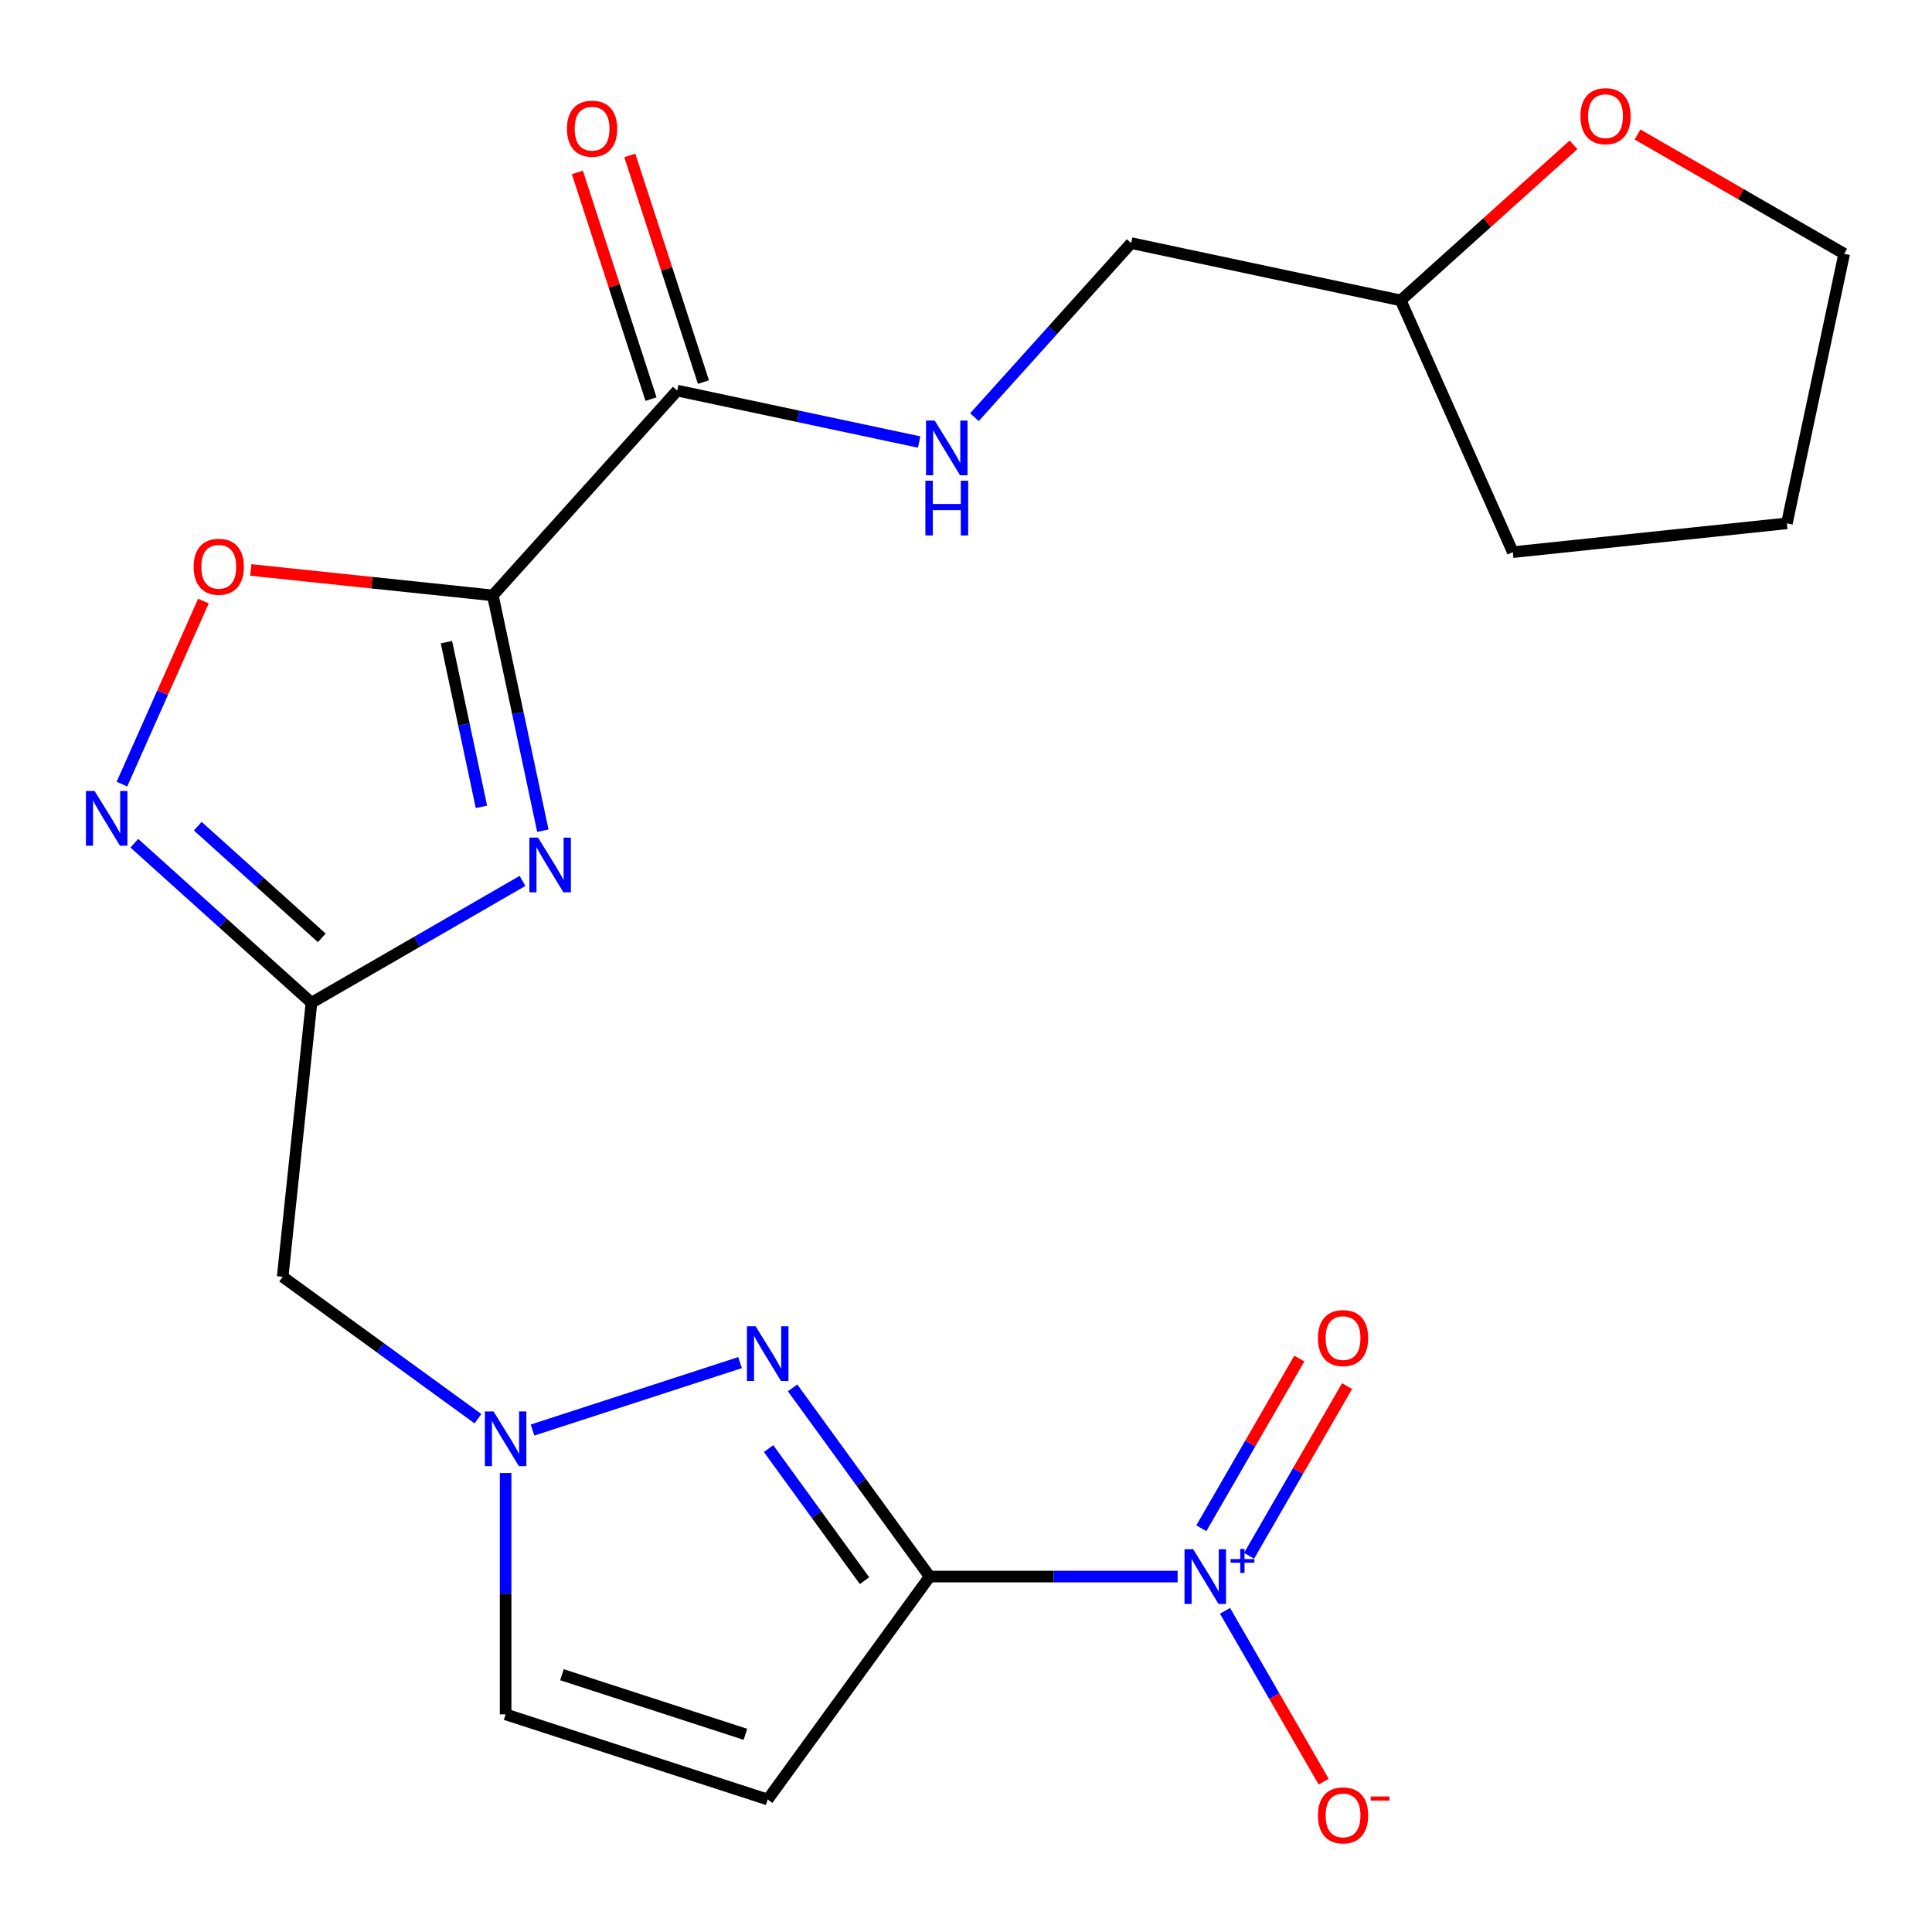 <?xml version='1.0' encoding='iso-8859-1'?>
<svg version='1.1' baseProfile='full'
              xmlns='http://www.w3.org/2000/svg'
                      xmlns:rdkit='http://www.rdkit.org/xml'
                      xmlns:xlink='http://www.w3.org/1999/xlink'
                  xml:space='preserve'
width='1000px' height='1000px' viewBox='0 0 1000 1000'>
<!-- END OF HEADER -->
<rect style='opacity:1.0;fill:#FFFFFF;stroke:none' width='1000' height='1000' x='0' y='0'> </rect>
<path class='bond-2' d='M 481.201,816.03 L 545.367,816.03' style='fill:none;fill-rule:evenodd;stroke:#000000;stroke-width:6px;stroke-linecap:butt;stroke-linejoin:miter;stroke-opacity:1' />
<path class='bond-2' d='M 545.367,816.03 L 609.533,816.03' style='fill:none;fill-rule:evenodd;stroke:#0000FF;stroke-width:6px;stroke-linecap:butt;stroke-linejoin:miter;stroke-opacity:1' />
<path class='bond-3' d='M 481.201,816.03 L 445.72,767.194' style='fill:none;fill-rule:evenodd;stroke:#000000;stroke-width:6px;stroke-linecap:butt;stroke-linejoin:miter;stroke-opacity:1' />
<path class='bond-3' d='M 445.72,767.194 L 410.239,718.359' style='fill:none;fill-rule:evenodd;stroke:#0000FF;stroke-width:6px;stroke-linecap:butt;stroke-linejoin:miter;stroke-opacity:1' />
<path class='bond-3' d='M 447.477,818.147 L 422.641,783.962' style='fill:none;fill-rule:evenodd;stroke:#000000;stroke-width:6px;stroke-linecap:butt;stroke-linejoin:miter;stroke-opacity:1' />
<path class='bond-3' d='M 422.641,783.962 L 397.804,749.778' style='fill:none;fill-rule:evenodd;stroke:#0000FF;stroke-width:6px;stroke-linecap:butt;stroke-linejoin:miter;stroke-opacity:1' />
<path class='bond-5' d='M 481.201,816.03 L 397.361,931.426' style='fill:none;fill-rule:evenodd;stroke:#000000;stroke-width:6px;stroke-linecap:butt;stroke-linejoin:miter;stroke-opacity:1' />
<path class='bond-0' d='M 255.089,308.175 L 268.033,369.072' style='fill:none;fill-rule:evenodd;stroke:#000000;stroke-width:6px;stroke-linecap:butt;stroke-linejoin:miter;stroke-opacity:1' />
<path class='bond-0' d='M 268.033,369.072 L 280.978,429.969' style='fill:none;fill-rule:evenodd;stroke:#0000FF;stroke-width:6px;stroke-linecap:butt;stroke-linejoin:miter;stroke-opacity:1' />
<path class='bond-0' d='M 231.068,332.375 L 240.129,375.003' style='fill:none;fill-rule:evenodd;stroke:#000000;stroke-width:6px;stroke-linecap:butt;stroke-linejoin:miter;stroke-opacity:1' />
<path class='bond-0' d='M 240.129,375.003 L 249.19,417.631' style='fill:none;fill-rule:evenodd;stroke:#0000FF;stroke-width:6px;stroke-linecap:butt;stroke-linejoin:miter;stroke-opacity:1' />
<path class='bond-9' d='M 255.089,308.175 L 350.533,202.174' style='fill:none;fill-rule:evenodd;stroke:#000000;stroke-width:6px;stroke-linecap:butt;stroke-linejoin:miter;stroke-opacity:1' />
<path class='bond-23' d='M 255.089,308.175 L 192.444,301.59' style='fill:none;fill-rule:evenodd;stroke:#000000;stroke-width:6px;stroke-linecap:butt;stroke-linejoin:miter;stroke-opacity:1' />
<path class='bond-23' d='M 192.444,301.59 L 129.799,295.006' style='fill:none;fill-rule:evenodd;stroke:#FF0000;stroke-width:6px;stroke-linecap:butt;stroke-linejoin:miter;stroke-opacity:1' />
<path class='bond-1' d='M 270.439,455.955 L 215.828,487.485' style='fill:none;fill-rule:evenodd;stroke:#0000FF;stroke-width:6px;stroke-linecap:butt;stroke-linejoin:miter;stroke-opacity:1' />
<path class='bond-1' d='M 215.828,487.485 L 161.218,519.014' style='fill:none;fill-rule:evenodd;stroke:#000000;stroke-width:6px;stroke-linecap:butt;stroke-linejoin:miter;stroke-opacity:1' />
<path class='bond-13' d='M 634.073,833.756 L 659.6,877.969' style='fill:none;fill-rule:evenodd;stroke:#0000FF;stroke-width:6px;stroke-linecap:butt;stroke-linejoin:miter;stroke-opacity:1' />
<path class='bond-13' d='M 659.6,877.969 L 685.126,922.183' style='fill:none;fill-rule:evenodd;stroke:#FF0000;stroke-width:6px;stroke-linecap:butt;stroke-linejoin:miter;stroke-opacity:1' />
<path class='bond-14' d='M 646.511,805.287 L 671.869,761.365' style='fill:none;fill-rule:evenodd;stroke:#0000FF;stroke-width:6px;stroke-linecap:butt;stroke-linejoin:miter;stroke-opacity:1' />
<path class='bond-14' d='M 671.869,761.365 L 697.228,717.444' style='fill:none;fill-rule:evenodd;stroke:#FF0000;stroke-width:6px;stroke-linecap:butt;stroke-linejoin:miter;stroke-opacity:1' />
<path class='bond-14' d='M 621.806,791.023 L 647.164,747.101' style='fill:none;fill-rule:evenodd;stroke:#0000FF;stroke-width:6px;stroke-linecap:butt;stroke-linejoin:miter;stroke-opacity:1' />
<path class='bond-14' d='M 647.164,747.101 L 672.522,703.18' style='fill:none;fill-rule:evenodd;stroke:#FF0000;stroke-width:6px;stroke-linecap:butt;stroke-linejoin:miter;stroke-opacity:1' />
<path class='bond-6' d='M 383.055,705.282 L 275.634,740.185' style='fill:none;fill-rule:evenodd;stroke:#0000FF;stroke-width:6px;stroke-linecap:butt;stroke-linejoin:miter;stroke-opacity:1' />
<path class='bond-4' d='M 161.218,519.014 L 146.308,660.87' style='fill:none;fill-rule:evenodd;stroke:#000000;stroke-width:6px;stroke-linecap:butt;stroke-linejoin:miter;stroke-opacity:1' />
<path class='bond-7' d='M 161.218,519.014 L 115.37,477.733' style='fill:none;fill-rule:evenodd;stroke:#000000;stroke-width:6px;stroke-linecap:butt;stroke-linejoin:miter;stroke-opacity:1' />
<path class='bond-7' d='M 115.37,477.733 L 69.523,436.452' style='fill:none;fill-rule:evenodd;stroke:#0000FF;stroke-width:6px;stroke-linecap:butt;stroke-linejoin:miter;stroke-opacity:1' />
<path class='bond-7' d='M 166.552,485.43 L 134.459,456.533' style='fill:none;fill-rule:evenodd;stroke:#000000;stroke-width:6px;stroke-linecap:butt;stroke-linejoin:miter;stroke-opacity:1' />
<path class='bond-7' d='M 134.459,456.533 L 102.366,427.636' style='fill:none;fill-rule:evenodd;stroke:#0000FF;stroke-width:6px;stroke-linecap:butt;stroke-linejoin:miter;stroke-opacity:1' />
<path class='bond-11' d='M 397.361,931.426 L 261.704,887.348' style='fill:none;fill-rule:evenodd;stroke:#000000;stroke-width:6px;stroke-linecap:butt;stroke-linejoin:miter;stroke-opacity:1' />
<path class='bond-11' d='M 385.828,897.683 L 290.868,866.829' style='fill:none;fill-rule:evenodd;stroke:#000000;stroke-width:6px;stroke-linecap:butt;stroke-linejoin:miter;stroke-opacity:1' />
<path class='bond-10' d='M 247.398,734.317 L 196.853,697.594' style='fill:none;fill-rule:evenodd;stroke:#0000FF;stroke-width:6px;stroke-linecap:butt;stroke-linejoin:miter;stroke-opacity:1' />
<path class='bond-10' d='M 196.853,697.594 L 146.308,660.87' style='fill:none;fill-rule:evenodd;stroke:#000000;stroke-width:6px;stroke-linecap:butt;stroke-linejoin:miter;stroke-opacity:1' />
<path class='bond-22' d='M 261.704,762.437 L 261.704,824.893' style='fill:none;fill-rule:evenodd;stroke:#0000FF;stroke-width:6px;stroke-linecap:butt;stroke-linejoin:miter;stroke-opacity:1' />
<path class='bond-22' d='M 261.704,824.893 L 261.704,887.348' style='fill:none;fill-rule:evenodd;stroke:#000000;stroke-width:6px;stroke-linecap:butt;stroke-linejoin:miter;stroke-opacity:1' />
<path class='bond-8' d='M 63.109,405.845 L 84.2,358.475' style='fill:none;fill-rule:evenodd;stroke:#0000FF;stroke-width:6px;stroke-linecap:butt;stroke-linejoin:miter;stroke-opacity:1' />
<path class='bond-8' d='M 84.2,358.475 L 105.29,311.106' style='fill:none;fill-rule:evenodd;stroke:#FF0000;stroke-width:6px;stroke-linecap:butt;stroke-linejoin:miter;stroke-opacity:1' />
<path class='bond-12' d='M 350.533,202.174 L 413.14,215.482' style='fill:none;fill-rule:evenodd;stroke:#000000;stroke-width:6px;stroke-linecap:butt;stroke-linejoin:miter;stroke-opacity:1' />
<path class='bond-12' d='M 413.14,215.482 L 475.747,228.789' style='fill:none;fill-rule:evenodd;stroke:#0000FF;stroke-width:6px;stroke-linecap:butt;stroke-linejoin:miter;stroke-opacity:1' />
<path class='bond-15' d='M 364.098,197.766 L 345.037,139.101' style='fill:none;fill-rule:evenodd;stroke:#000000;stroke-width:6px;stroke-linecap:butt;stroke-linejoin:miter;stroke-opacity:1' />
<path class='bond-15' d='M 345.037,139.101 L 325.975,80.436' style='fill:none;fill-rule:evenodd;stroke:#FF0000;stroke-width:6px;stroke-linecap:butt;stroke-linejoin:miter;stroke-opacity:1' />
<path class='bond-15' d='M 336.967,206.582 L 317.905,147.917' style='fill:none;fill-rule:evenodd;stroke:#000000;stroke-width:6px;stroke-linecap:butt;stroke-linejoin:miter;stroke-opacity:1' />
<path class='bond-15' d='M 317.905,147.917 L 298.844,89.251' style='fill:none;fill-rule:evenodd;stroke:#FF0000;stroke-width:6px;stroke-linecap:butt;stroke-linejoin:miter;stroke-opacity:1' />
<path class='bond-17' d='M 504.359,215.942 L 544.928,170.886' style='fill:none;fill-rule:evenodd;stroke:#0000FF;stroke-width:6px;stroke-linecap:butt;stroke-linejoin:miter;stroke-opacity:1' />
<path class='bond-17' d='M 544.928,170.886 L 585.496,125.83' style='fill:none;fill-rule:evenodd;stroke:#000000;stroke-width:6px;stroke-linecap:butt;stroke-linejoin:miter;stroke-opacity:1' />
<path class='bond-16' d='M 814.452,74.959 L 769.734,115.222' style='fill:none;fill-rule:evenodd;stroke:#FF0000;stroke-width:6px;stroke-linecap:butt;stroke-linejoin:miter;stroke-opacity:1' />
<path class='bond-16' d='M 769.734,115.222 L 725.017,155.486' style='fill:none;fill-rule:evenodd;stroke:#000000;stroke-width:6px;stroke-linecap:butt;stroke-linejoin:miter;stroke-opacity:1' />
<path class='bond-19' d='M 847.584,69.607 L 901.065,100.484' style='fill:none;fill-rule:evenodd;stroke:#FF0000;stroke-width:6px;stroke-linecap:butt;stroke-linejoin:miter;stroke-opacity:1' />
<path class='bond-19' d='M 901.065,100.484 L 954.545,131.361' style='fill:none;fill-rule:evenodd;stroke:#000000;stroke-width:6px;stroke-linecap:butt;stroke-linejoin:miter;stroke-opacity:1' />
<path class='bond-18' d='M 585.496,125.83 L 725.017,155.486' style='fill:none;fill-rule:evenodd;stroke:#000000;stroke-width:6px;stroke-linecap:butt;stroke-linejoin:miter;stroke-opacity:1' />
<path class='bond-20' d='M 725.017,155.486 L 783.033,285.792' style='fill:none;fill-rule:evenodd;stroke:#000000;stroke-width:6px;stroke-linecap:butt;stroke-linejoin:miter;stroke-opacity:1' />
<path class='bond-24' d='M 954.545,131.361 L 924.889,270.882' style='fill:none;fill-rule:evenodd;stroke:#000000;stroke-width:6px;stroke-linecap:butt;stroke-linejoin:miter;stroke-opacity:1' />
<path class='bond-21' d='M 783.033,285.792 L 924.889,270.882' style='fill:none;fill-rule:evenodd;stroke:#000000;stroke-width:6px;stroke-linecap:butt;stroke-linejoin:miter;stroke-opacity:1' />
<path  class='atom-2' d='M 278.485 433.535
L 287.765 448.535
Q 288.685 450.015, 290.165 452.695
Q 291.645 455.375, 291.725 455.535
L 291.725 433.535
L 295.485 433.535
L 295.485 461.855
L 291.605 461.855
L 281.645 445.455
Q 280.485 443.535, 279.245 441.335
Q 278.045 439.135, 277.685 438.455
L 277.685 461.855
L 274.005 461.855
L 274.005 433.535
L 278.485 433.535
' fill='#0000FF'/>
<path  class='atom-3' d='M 617.579 801.87
L 626.859 816.87
Q 627.779 818.35, 629.259 821.03
Q 630.739 823.71, 630.819 823.87
L 630.819 801.87
L 634.579 801.87
L 634.579 830.19
L 630.699 830.19
L 620.739 813.79
Q 619.579 811.87, 618.339 809.67
Q 617.139 807.47, 616.779 806.79
L 616.779 830.19
L 613.099 830.19
L 613.099 801.87
L 617.579 801.87
' fill='#0000FF'/>
<path  class='atom-3' d='M 636.955 806.974
L 641.944 806.974
L 641.944 801.721
L 644.162 801.721
L 644.162 806.974
L 649.283 806.974
L 649.283 808.875
L 644.162 808.875
L 644.162 814.155
L 641.944 814.155
L 641.944 808.875
L 636.955 808.875
L 636.955 806.974
' fill='#0000FF'/>
<path  class='atom-4' d='M 391.101 686.473
L 400.381 701.473
Q 401.301 702.953, 402.781 705.633
Q 404.261 708.313, 404.341 708.473
L 404.341 686.473
L 408.101 686.473
L 408.101 714.793
L 404.221 714.793
L 394.261 698.393
Q 393.101 696.473, 391.861 694.273
Q 390.661 692.073, 390.301 691.393
L 390.301 714.793
L 386.621 714.793
L 386.621 686.473
L 391.101 686.473
' fill='#0000FF'/>
<path  class='atom-7' d='M 255.444 730.551
L 264.724 745.551
Q 265.644 747.031, 267.124 749.711
Q 268.604 752.391, 268.684 752.551
L 268.684 730.551
L 272.444 730.551
L 272.444 758.871
L 268.564 758.871
L 258.604 742.471
Q 257.444 740.551, 256.204 738.351
Q 255.004 736.151, 254.644 735.471
L 254.644 758.871
L 250.964 758.871
L 250.964 730.551
L 255.444 730.551
' fill='#0000FF'/>
<path  class='atom-8' d='M 48.957 409.411
L 58.237 424.411
Q 59.157 425.891, 60.637 428.571
Q 62.117 431.251, 62.197 431.411
L 62.197 409.411
L 65.957 409.411
L 65.957 437.731
L 62.077 437.731
L 52.117 421.331
Q 50.957 419.411, 49.717 417.211
Q 48.517 415.011, 48.157 414.331
L 48.157 437.731
L 44.477 437.731
L 44.477 409.411
L 48.957 409.411
' fill='#0000FF'/>
<path  class='atom-9' d='M 100.233 293.345
Q 100.233 286.545, 103.593 282.745
Q 106.953 278.945, 113.233 278.945
Q 119.513 278.945, 122.873 282.745
Q 126.233 286.545, 126.233 293.345
Q 126.233 300.225, 122.833 304.145
Q 119.433 308.025, 113.233 308.025
Q 106.993 308.025, 103.593 304.145
Q 100.233 300.265, 100.233 293.345
M 113.233 304.825
Q 117.553 304.825, 119.873 301.945
Q 122.233 299.025, 122.233 293.345
Q 122.233 287.785, 119.873 284.985
Q 117.553 282.145, 113.233 282.145
Q 108.913 282.145, 106.553 284.945
Q 104.233 287.745, 104.233 293.345
Q 104.233 299.065, 106.553 301.945
Q 108.913 304.825, 113.233 304.825
' fill='#FF0000'/>
<path  class='atom-13' d='M 483.793 217.67
L 493.073 232.67
Q 493.993 234.15, 495.473 236.83
Q 496.953 239.51, 497.033 239.67
L 497.033 217.67
L 500.793 217.67
L 500.793 245.99
L 496.913 245.99
L 486.953 229.59
Q 485.793 227.67, 484.553 225.47
Q 483.353 223.27, 482.993 222.59
L 482.993 245.99
L 479.313 245.99
L 479.313 217.67
L 483.793 217.67
' fill='#0000FF'/>
<path  class='atom-13' d='M 478.973 248.822
L 482.813 248.822
L 482.813 260.862
L 497.293 260.862
L 497.293 248.822
L 501.133 248.822
L 501.133 277.142
L 497.293 277.142
L 497.293 264.062
L 482.813 264.062
L 482.813 277.142
L 478.973 277.142
L 478.973 248.822
' fill='#0000FF'/>
<path  class='atom-14' d='M 682.157 939.637
Q 682.157 932.837, 685.517 929.037
Q 688.877 925.237, 695.157 925.237
Q 701.437 925.237, 704.797 929.037
Q 708.157 932.837, 708.157 939.637
Q 708.157 946.517, 704.757 950.437
Q 701.357 954.317, 695.157 954.317
Q 688.917 954.317, 685.517 950.437
Q 682.157 946.557, 682.157 939.637
M 695.157 951.117
Q 699.477 951.117, 701.797 948.237
Q 704.157 945.317, 704.157 939.637
Q 704.157 934.077, 701.797 931.277
Q 699.477 928.437, 695.157 928.437
Q 690.837 928.437, 688.477 931.237
Q 686.157 934.037, 686.157 939.637
Q 686.157 945.357, 688.477 948.237
Q 690.837 951.117, 695.157 951.117
' fill='#FF0000'/>
<path  class='atom-14' d='M 709.477 929.86
L 719.166 929.86
L 719.166 931.972
L 709.477 931.972
L 709.477 929.86
' fill='#FF0000'/>
<path  class='atom-15' d='M 682.157 692.582
Q 682.157 685.782, 685.517 681.982
Q 688.877 678.182, 695.157 678.182
Q 701.437 678.182, 704.797 681.982
Q 708.157 685.782, 708.157 692.582
Q 708.157 699.462, 704.757 703.382
Q 701.357 707.262, 695.157 707.262
Q 688.917 707.262, 685.517 703.382
Q 682.157 699.502, 682.157 692.582
M 695.157 704.062
Q 699.477 704.062, 701.797 701.182
Q 704.157 698.262, 704.157 692.582
Q 704.157 687.022, 701.797 684.222
Q 699.477 681.382, 695.157 681.382
Q 690.837 681.382, 688.477 684.182
Q 686.157 686.982, 686.157 692.582
Q 686.157 698.302, 688.477 701.182
Q 690.837 704.062, 695.157 704.062
' fill='#FF0000'/>
<path  class='atom-16' d='M 293.455 66.598
Q 293.455 59.798, 296.815 55.998
Q 300.175 52.198, 306.455 52.198
Q 312.735 52.198, 316.095 55.998
Q 319.455 59.798, 319.455 66.598
Q 319.455 73.478, 316.055 77.398
Q 312.655 81.278, 306.455 81.278
Q 300.215 81.278, 296.815 77.398
Q 293.455 73.518, 293.455 66.598
M 306.455 78.078
Q 310.775 78.078, 313.095 75.198
Q 315.455 72.278, 315.455 66.598
Q 315.455 61.038, 313.095 58.238
Q 310.775 55.398, 306.455 55.398
Q 302.135 55.398, 299.775 58.198
Q 297.455 60.998, 297.455 66.598
Q 297.455 72.318, 299.775 75.198
Q 302.135 78.078, 306.455 78.078
' fill='#FF0000'/>
<path  class='atom-17' d='M 818.018 60.123
Q 818.018 53.323, 821.378 49.523
Q 824.738 45.723, 831.018 45.723
Q 837.298 45.723, 840.658 49.523
Q 844.018 53.323, 844.018 60.123
Q 844.018 67.003, 840.618 70.923
Q 837.218 74.803, 831.018 74.803
Q 824.778 74.803, 821.378 70.923
Q 818.018 67.043, 818.018 60.123
M 831.018 71.603
Q 835.338 71.603, 837.658 68.723
Q 840.018 65.803, 840.018 60.123
Q 840.018 54.563, 837.658 51.763
Q 835.338 48.923, 831.018 48.923
Q 826.698 48.923, 824.338 51.723
Q 822.018 54.523, 822.018 60.123
Q 822.018 65.843, 824.338 68.723
Q 826.698 71.603, 831.018 71.603
' fill='#FF0000'/>
</svg>
